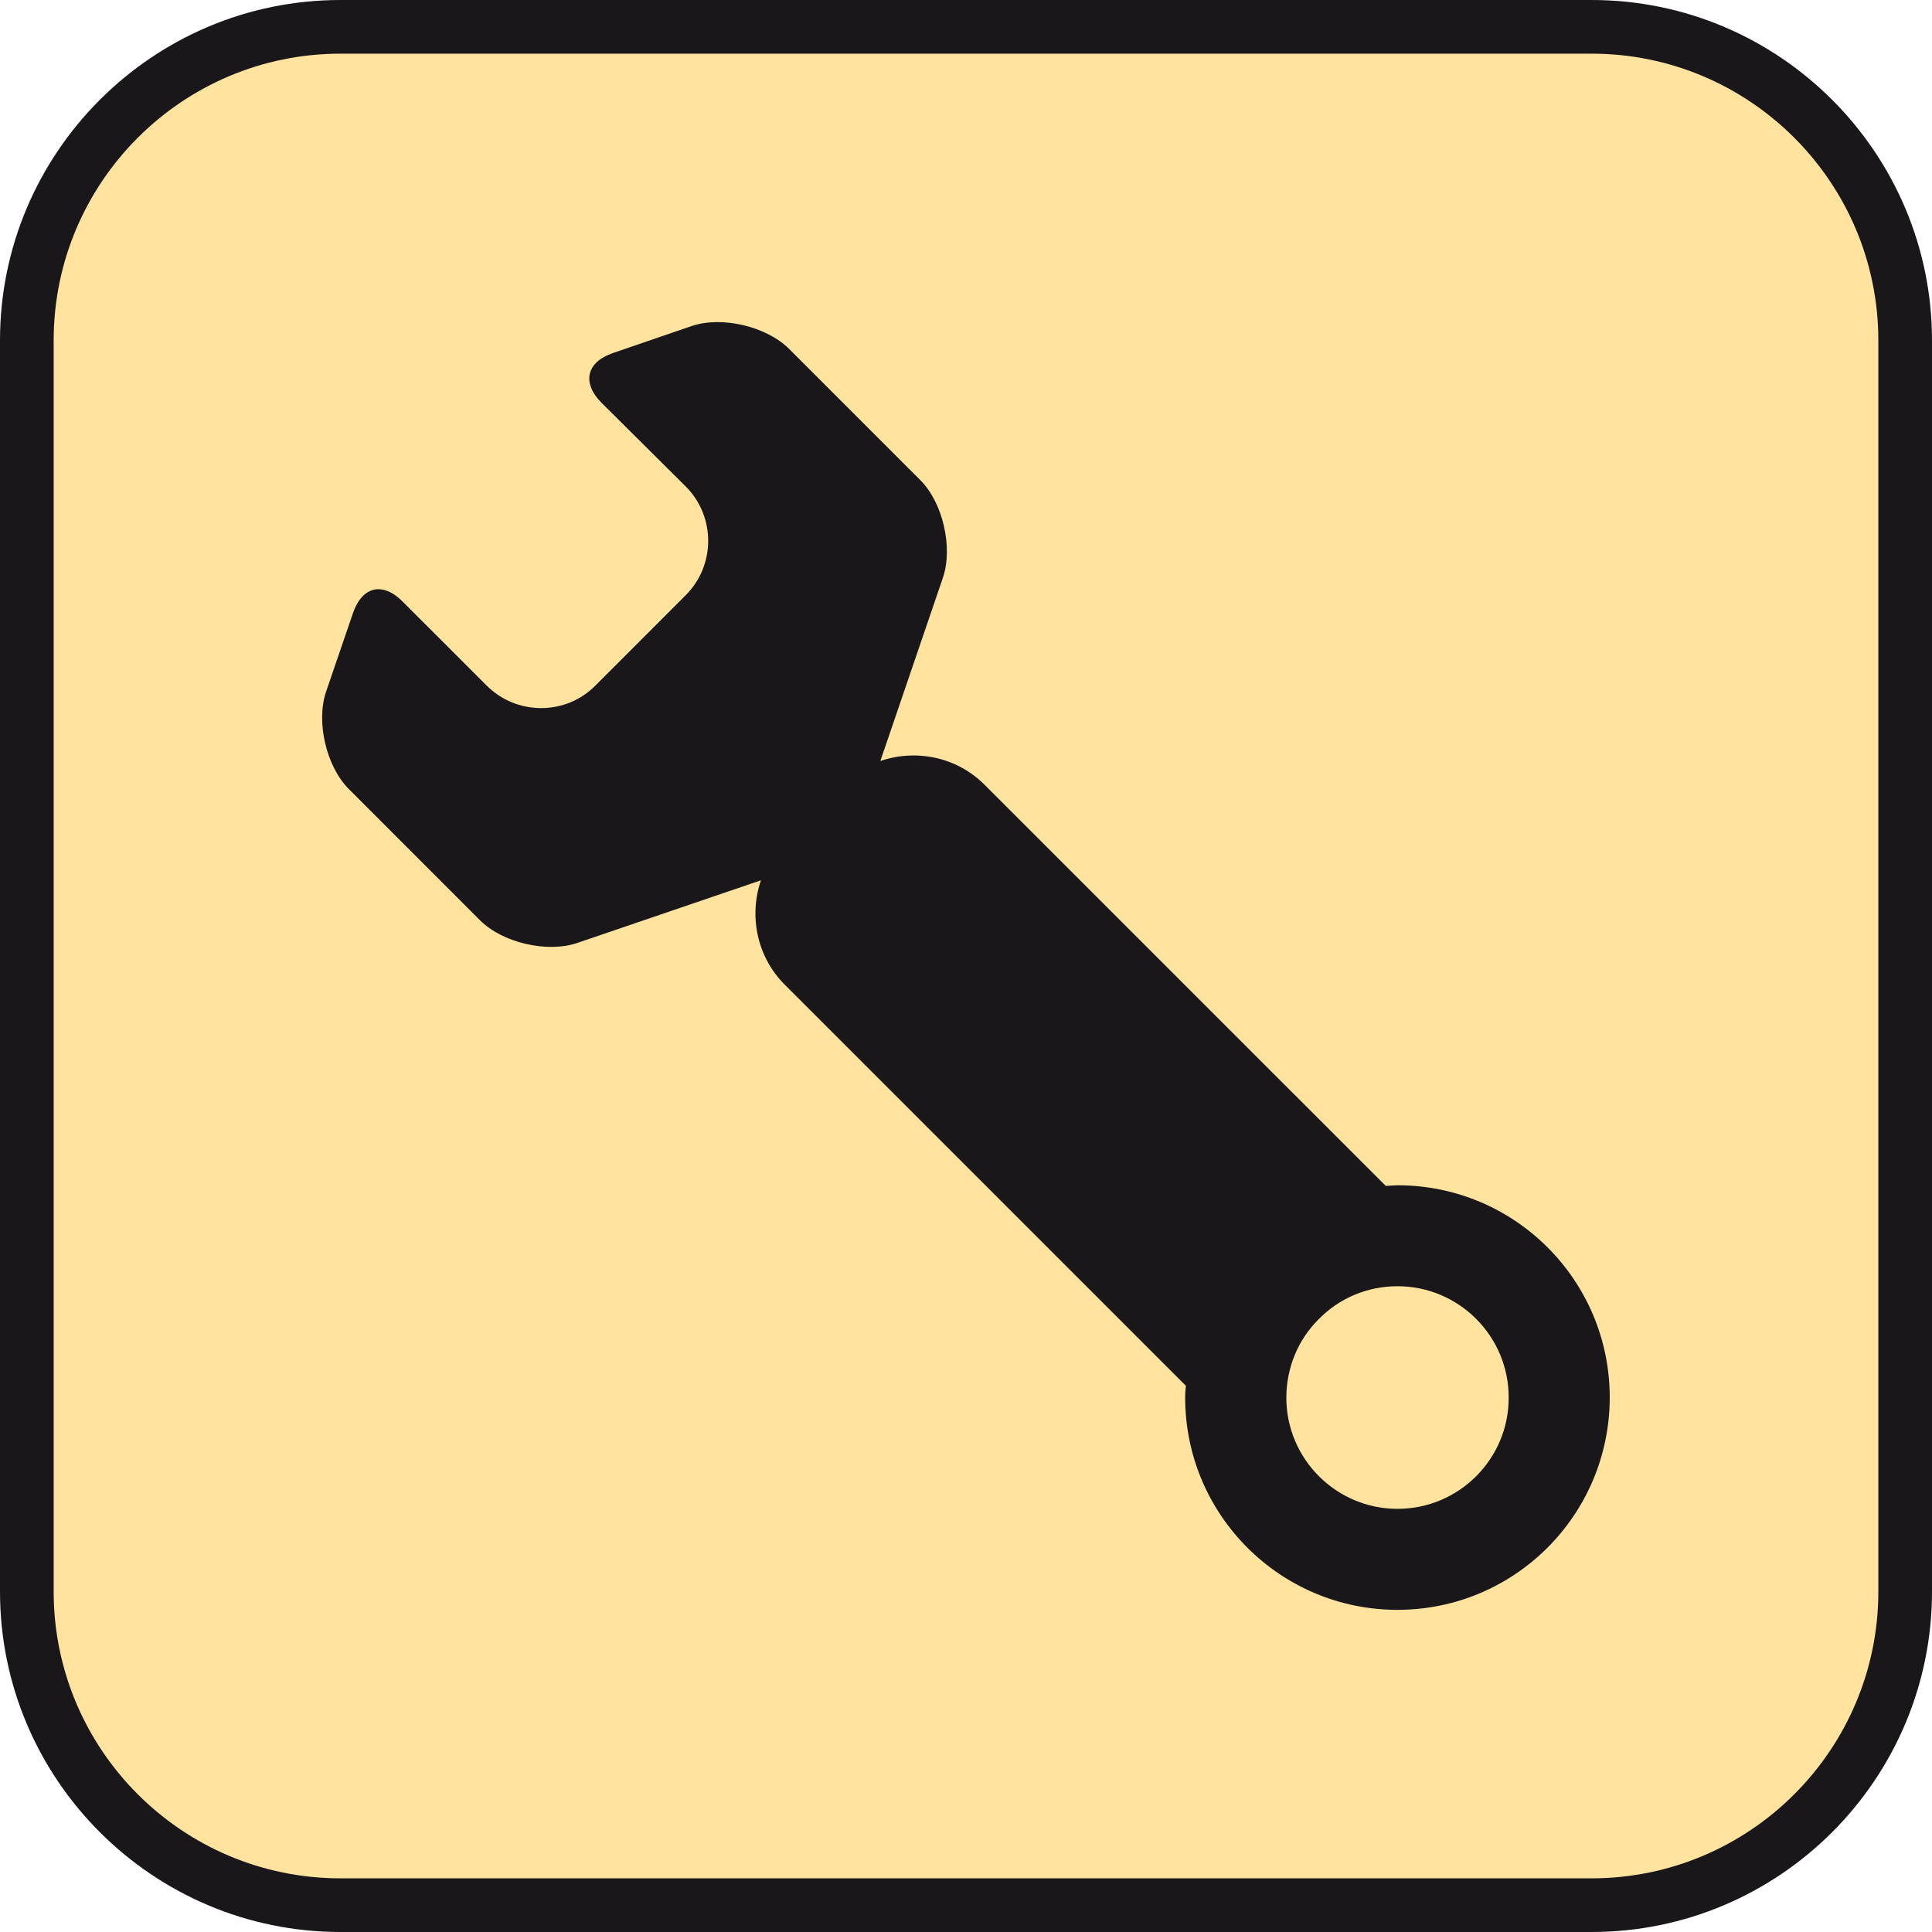 <?xml version="1.0" encoding="utf-8"?>
<!-- Generator: Adobe Illustrator 15.0.0, SVG Export Plug-In . SVG Version: 6.00 Build 0)  -->
<!DOCTYPE svg PUBLIC "-//W3C//DTD SVG 1.1//EN" "http://www.w3.org/Graphics/SVG/1.1/DTD/svg11.dtd">
<svg version="1.1" id="Ebene_1" xmlns="http://www.w3.org/2000/svg" xmlns:xlink="http://www.w3.org/1999/xlink" x="0px" y="0px" width="100%" height="100%" enable-background="new 0 0 36 36" xml:space="preserve" viewBox="0 0 36 36" preserveAspectRatio="xMidYMid slice">
<path fill="#1A171B" d="M29.657,0H6.344C2.846,0,0,2.846,0,6.343v23.314C0,33.154,2.846,36,6.344,36h23.313
	C33.154,36,36,33.154,36,29.657V6.343C36,2.846,33.154,0,29.657,0L29.657,0z"/>
<path fill="#FFE39E" d="M29.657,1C32.604,1,35,3.397,35,6.343v23.314C35,32.604,32.604,35,29.657,35H6.344
	C3.397,35,1,32.604,1,29.657V6.343C1,3.397,3.397,1,6.344,1H29.657"/>
<path fill="#1A171B" d="M26.043,22.086L26.043,22.086c-0.076,0.001-0.147,0.008-0.221,0.012l-7.477-7.476
	c-0.524-0.525-1.284-0.666-1.941-0.442l1.167-3.419c0.189-0.562-0.002-1.395-0.423-1.816L14.703,6.5
	c-0.424-0.42-1.252-0.615-1.815-0.425l-1.463,0.502c-0.242,0.081-0.393,0.218-0.435,0.387c-0.038,0.169,0.038,0.36,0.217,0.54
	l1.576,1.566c0.553,0.559,0.55,1.465-0.005,2.02l-1.687,1.688c-0.268,0.268-0.626,0.416-1.006,0.416
	c-0.385,0-0.745-0.148-1.016-0.419l-1.568-1.567c-0.181-0.182-0.369-0.257-0.538-0.219c-0.166,0.041-0.304,0.194-0.386,0.435
	l-0.501,1.464C5.885,13.452,6.08,14.282,6.5,14.703l2.443,2.444c0.423,0.422,1.251,0.613,1.812,0.424l3.424-1.168
	c-0.225,0.657-0.08,1.42,0.44,1.941l7.478,7.478c-0.007,0.073-0.014,0.144-0.013,0.221c0,2.182,1.771,3.954,3.955,3.954
	c2.186,0,3.954-1.772,3.956-3.956C29.997,23.857,28.225,22.086,26.043,22.086z M26.041,28.115c-1.143,0-2.072-0.93-2.072-2.072
	c0.002-0.555,0.214-1.077,0.606-1.465c0.389-0.395,0.911-0.611,1.466-0.611c1.143,0,2.074,0.931,2.071,2.076
	C28.114,27.186,27.184,28.115,26.041,28.115z"/>
</svg>
